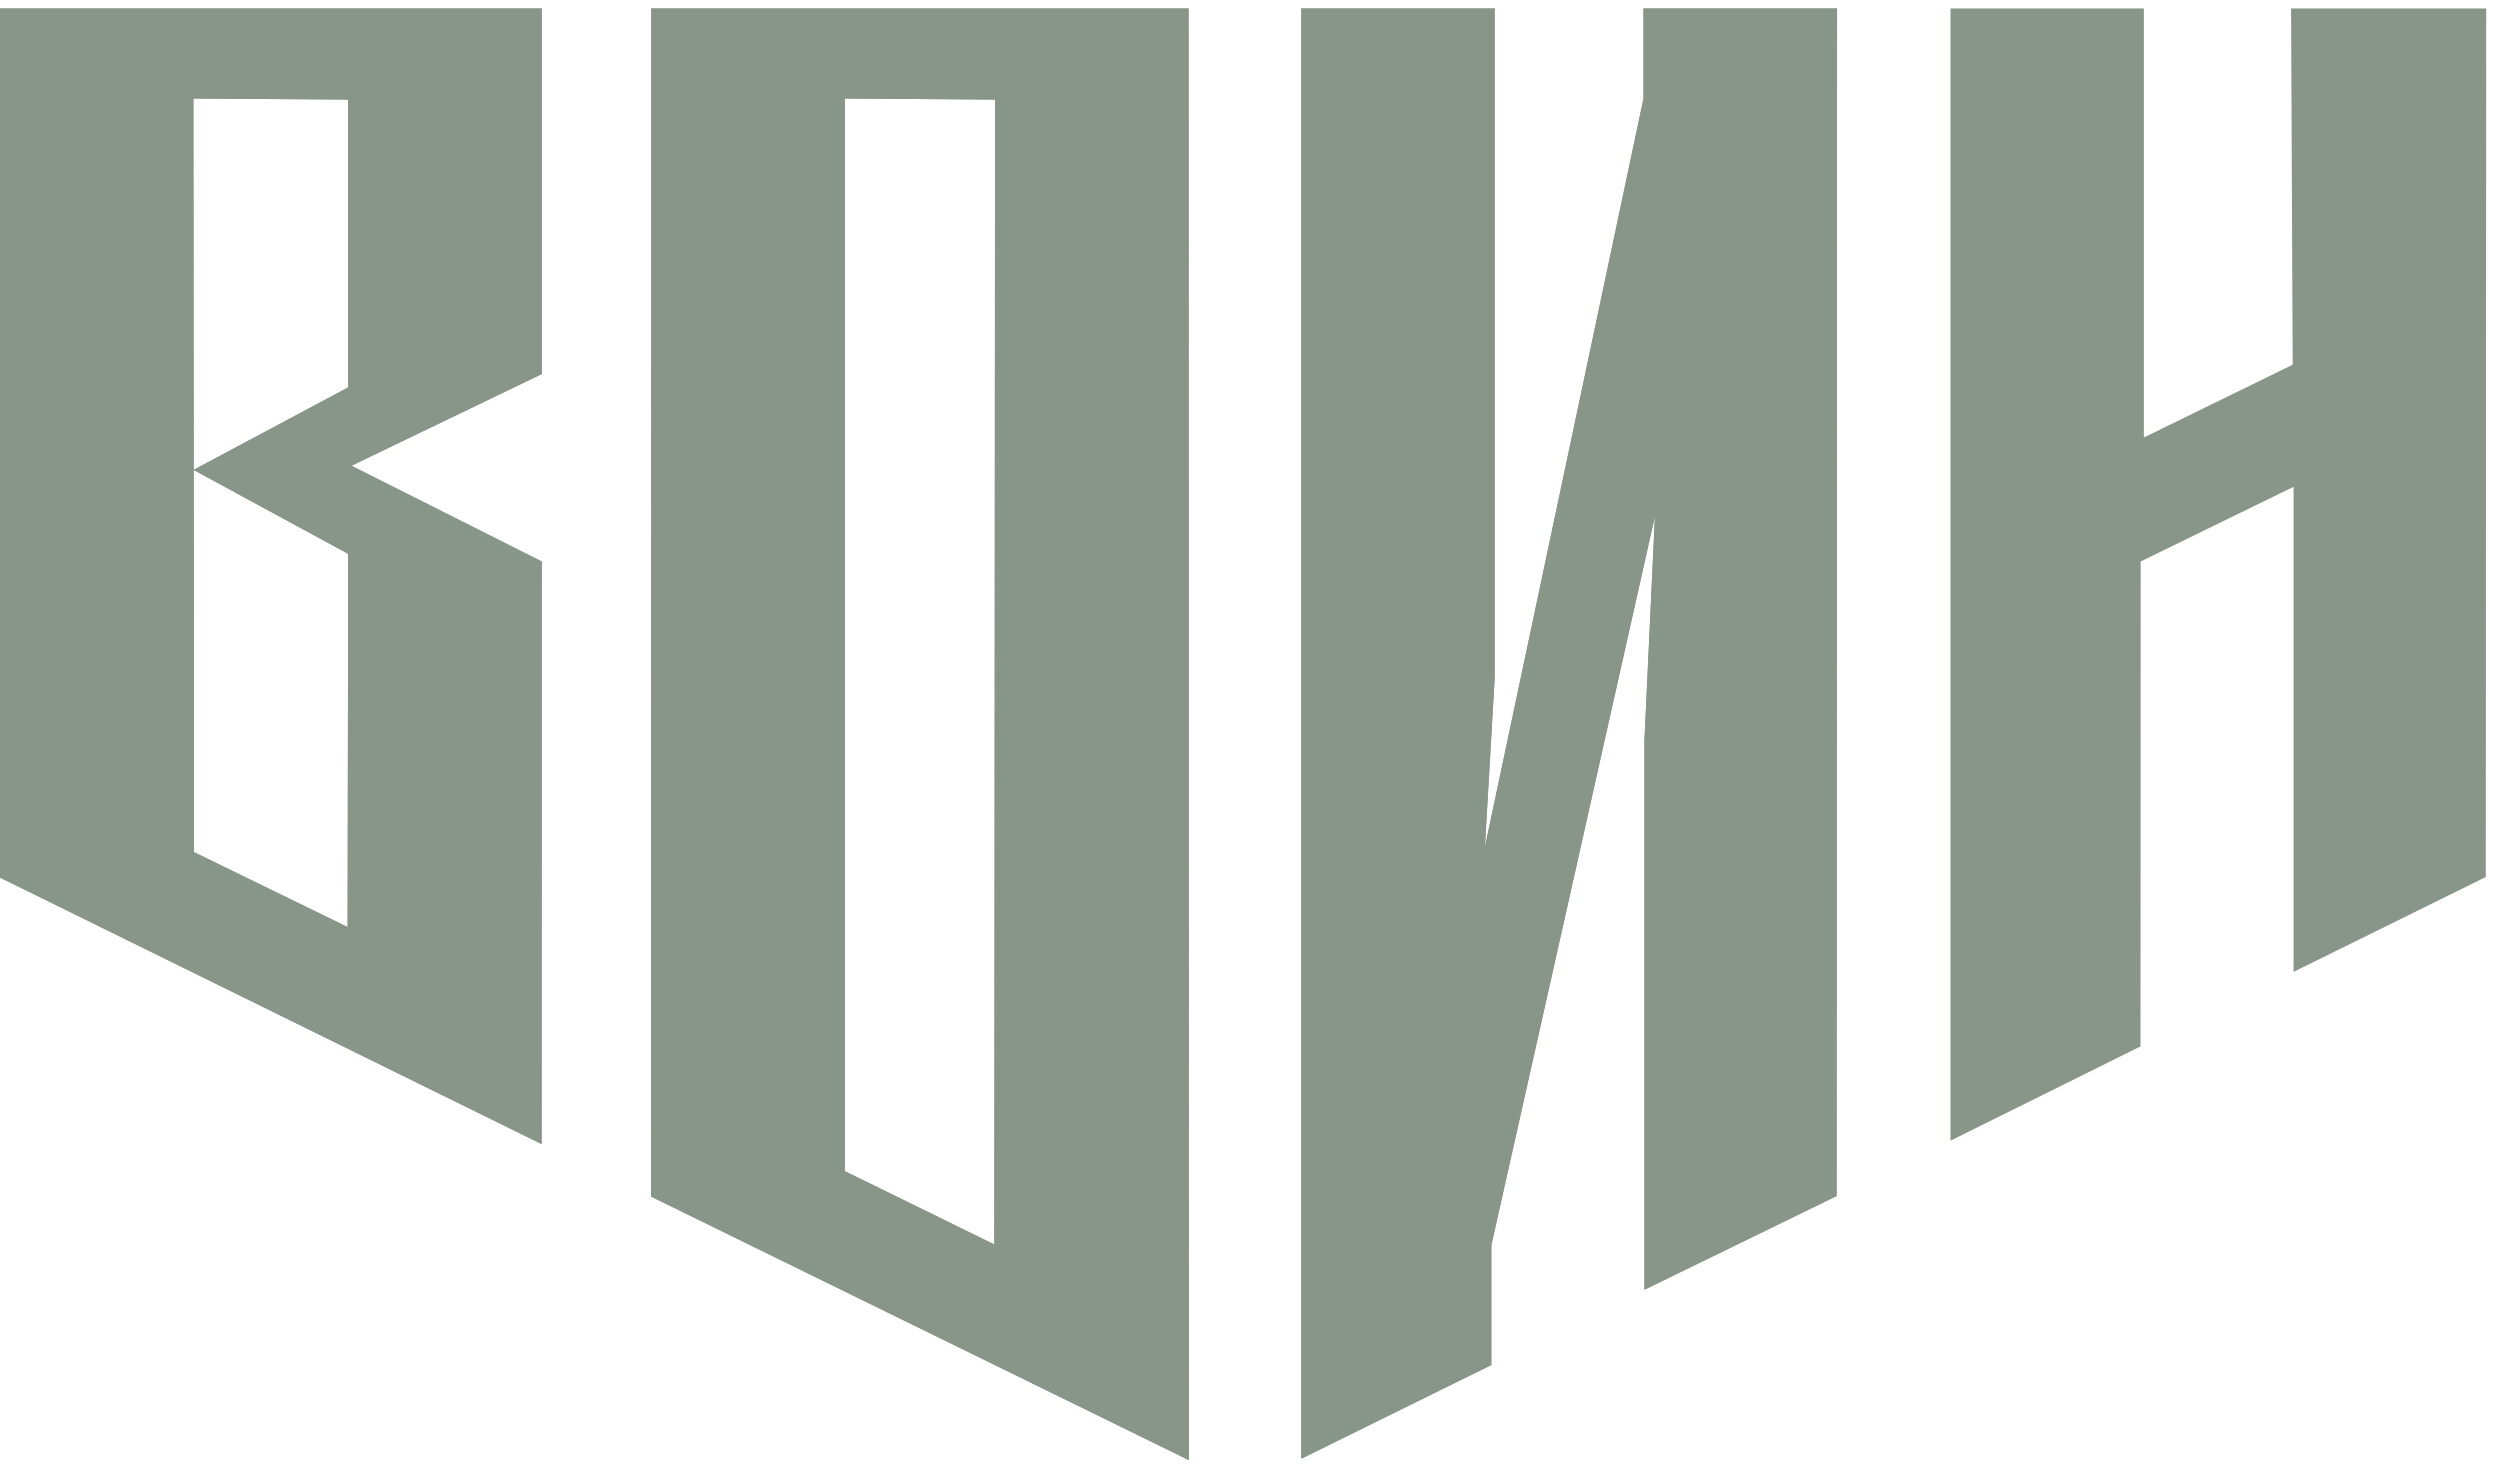 <svg width="181" height="106" viewBox="0 0 181 106" fill="none" xmlns="http://www.w3.org/2000/svg">
<path d="M61.163 84.791V7.133L72.043 7.208L71.99 90.101L61.163 84.791ZM47.151 0.614L47.141 86.635L86.076 105.715L86.055 0.614H47.151Z" fill="#879688"/>
<path d="M118.99 0.614V7.133L107.507 61.322L108.216 49.078V0.614H94.215V105.609L107.973 98.825V90.154L119.816 37.376L119.054 53.679V93.377L132.971 86.593L133.002 0.614H118.99Z" fill="#879688"/>
<path d="M165.874 0.614L165.99 26.405L155.216 31.673V0.614H141.215V82.586L154.973 75.759L154.984 40.651L166.054 35.245V70.364L179.971 63.495L180.002 0.614H165.874Z" fill="#879688"/>
<path d="M14.044 61.693L14.023 34.026L25.209 40.1L25.167 67.12L14.044 61.693ZM14.002 7.133L25.209 7.208V28.048L14.023 34.016L14.002 7.133ZM0 0.614V63.537L39.211 82.83L39.221 40.651L25.442 33.719L39.221 27.083V0.614L0 0.614Z" fill="#879688"/>
<path d="M61.163 84.791V7.133L72.043 7.208L71.99 90.101L61.163 84.791ZM47.151 0.614L47.141 86.635L86.076 105.715L86.055 0.614H47.151Z" fill="#879688"/>
<path d="M118.99 0.614V7.133L107.507 61.322L108.216 49.078V0.614H94.215V105.609L107.973 98.825V90.154L119.816 37.376L119.054 53.679V93.377L132.971 86.593L133.002 0.614H118.99Z" fill="#879688"/>
<path d="M14.044 61.693L14.023 34.026L25.209 40.1L25.167 67.12L14.044 61.693ZM14.002 7.133L25.209 7.208V28.048L14.023 34.016L14.002 7.133ZM0 0.614V63.537L39.211 82.83L39.221 40.651L25.442 33.719L39.221 27.083V0.614L0 0.614Z" fill="#879688"/>
</svg>
